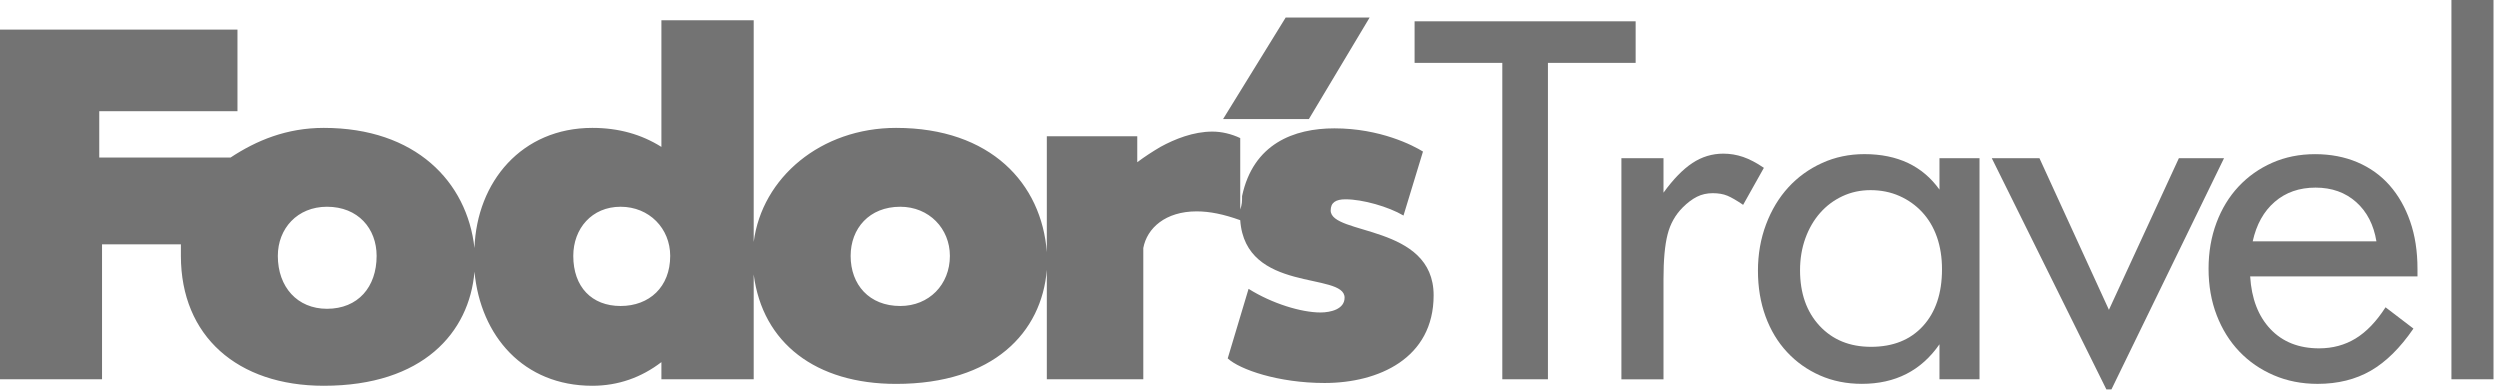 <?xml version="1.0" encoding="UTF-8" standalone="no"?>
<!DOCTYPE svg PUBLIC "-//W3C//DTD SVG 1.1//EN" "http://www.w3.org/Graphics/SVG/1.1/DTD/svg11.dtd">
<svg width="100%" height="100%" viewBox="0 0 154 24" version="1.1" xmlns="http://www.w3.org/2000/svg" xmlns:xlink="http://www.w3.org/1999/xlink" xml:space="preserve" xmlns:serif="http://www.serif.com/" style="fill-rule:evenodd;clip-rule:evenodd;stroke-linejoin:round;stroke-miterlimit:2;">
    <g transform="matrix(0.768,0,0,0.768,0,0)">
        <g>
            <g>
                <path d="M114.989,23.688C114.989,28.747 110.563,30.719 106.248,30.719C102.528,30.719 99.44,29.64 98.473,28.747L100.146,23.167C102.043,24.358 104.387,25.063 105.913,25.063C106.731,25.063 107.847,24.802 107.847,23.874C107.847,21.791 99.886,23.538 99.477,17.661C98.137,17.178 97.021,16.954 95.98,16.954C93.487,16.954 91.999,18.292 91.702,19.894L91.702,30.421L83.964,30.421L83.964,21.641C83.554,26.664 79.685,30.792 71.874,30.792C65.438,30.792 61.16,27.519 60.453,22.013L60.453,30.421L53.05,30.421L53.05,29.045C51.45,30.272 49.59,30.942 47.507,30.942C42.001,30.942 38.541,26.962 38.057,21.791C37.648,26.665 33.928,30.942 25.967,30.942C19.048,30.942 14.509,26.962 14.509,20.525L14.509,19.596L8.184,19.596L8.184,30.421L0,30.421L0,2.372L19.047,2.372L19.047,8.919L7.961,8.919L7.961,12.638L18.489,12.638C20.572,11.263 22.99,10.258 25.967,10.258C33.333,10.258 37.462,14.574 38.057,19.895C38.243,14.574 41.851,10.258 47.507,10.258C49.627,10.258 51.45,10.779 53.05,11.783L53.05,1.627L60.453,1.627L60.453,19.41C61.122,14.239 65.847,10.258 71.874,10.258C79.462,10.258 83.554,14.722 83.964,20.229L83.964,10.928L91.218,10.928L91.218,13.011C91.813,12.564 92.445,12.156 93.077,11.783C94.231,11.151 95.719,10.555 97.244,10.555C97.989,10.555 98.77,10.741 99.477,11.076L99.477,16.805C99.625,16.395 99.625,16.136 99.625,15.727C100.519,11.522 103.793,10.295 107.029,10.295C110.712,10.295 113.353,11.671 114.135,12.156L112.572,17.289C111.382,16.582 109.298,15.986 107.921,15.986C107.14,15.986 106.732,16.247 106.732,16.879C106.731,18.889 114.989,17.959 114.989,23.688ZM30.208,20.526C30.208,18.331 28.72,16.583 26.227,16.583C23.847,16.583 22.284,18.332 22.284,20.526C22.284,23.019 23.847,24.767 26.227,24.767C28.72,24.767 30.208,23.019 30.208,20.526ZM53.756,20.526C53.756,18.331 52.082,16.583 49.776,16.583C47.47,16.583 45.982,18.332 45.982,20.526C45.982,23.019 47.47,24.543 49.776,24.543C52.082,24.543 53.756,23.019 53.756,20.526ZM76.189,20.526C76.189,18.331 74.514,16.583 72.209,16.583C69.716,16.583 68.228,18.332 68.228,20.526C68.228,22.832 69.716,24.543 72.209,24.543C74.514,24.543 76.189,22.832 76.189,20.526ZM104.982,9.551L98.1,9.551L103.123,1.405L109.857,1.405L104.982,9.551Z" style="fill:rgb(115,115,115);fill-rule:nonzero;"/>
            </g>
            <path d="M124.157,5.043L124.157,30.421L120.498,30.421L120.498,5.043L113.462,5.043L113.462,1.709L131.192,1.709L131.192,5.043L124.157,5.043Z" style="fill:rgb(115,115,115);fill-rule:nonzero;"/>
            <path d="M139.813,16.431C139.298,16.078 138.876,15.835 138.552,15.699C138.226,15.563 137.832,15.495 137.373,15.495C136.911,15.495 136.49,15.591 136.112,15.78C135.731,15.971 135.352,16.256 134.972,16.635C134.375,17.231 133.968,17.956 133.752,18.811C133.534,19.665 133.427,20.852 133.427,22.37L133.427,30.423L130.05,30.423L130.05,12.689L133.427,12.689L133.427,15.454C134.212,14.37 134.985,13.577 135.745,13.076C136.503,12.575 137.33,12.324 138.224,12.324C138.767,12.324 139.296,12.412 139.811,12.588C140.326,12.764 140.881,13.055 141.478,13.462L139.813,16.431Z" style="fill:rgb(115,115,115);fill-rule:nonzero;"/>
            <path d="M155.562,30.421L155.562,27.614C154.096,29.729 152.022,30.787 149.338,30.787C148.119,30.787 146.999,30.563 145.984,30.116C144.967,29.667 144.086,29.045 143.341,28.244C142.593,27.444 142.018,26.489 141.611,25.377C141.205,24.266 141.002,23.045 141.002,21.717C141.002,20.388 141.219,19.148 141.653,17.996C142.086,16.844 142.683,15.854 143.442,15.026C144.2,14.199 145.103,13.548 146.146,13.074C147.189,12.6 148.323,12.362 149.542,12.362C152.198,12.362 154.204,13.312 155.562,15.209L155.562,12.687L158.774,12.687L158.774,30.419L155.562,30.419L155.562,30.421ZM155.765,21.595C155.765,20.647 155.628,19.785 155.359,19.013C155.088,18.241 154.694,17.576 154.179,17.02C153.664,16.464 153.055,16.031 152.349,15.718C151.645,15.407 150.871,15.251 150.032,15.251C149.218,15.251 148.466,15.414 147.774,15.739C147.082,16.064 146.486,16.512 145.985,17.081C145.483,17.651 145.09,18.329 144.805,19.115C144.521,19.902 144.378,20.756 144.378,21.677C144.378,23.521 144.9,25.006 145.943,26.131C146.987,27.256 148.363,27.818 150.071,27.818C151.834,27.818 153.223,27.263 154.239,26.151C155.257,25.039 155.765,23.521 155.765,21.595Z" style="fill:rgb(115,115,115);fill-rule:nonzero;"/>
            <path d="M169.355,31.234L168.949,31.234L159.758,12.689L163.581,12.689L169.153,24.85L174.764,12.689L178.385,12.689L169.355,31.234Z" style="fill:rgb(115,115,115);fill-rule:nonzero;"/>
            <path d="M180.482,22.166C180.589,23.955 181.133,25.365 182.11,26.396C183.086,27.426 184.387,27.94 186.013,27.94C187.097,27.94 188.075,27.677 188.942,27.148C189.809,26.619 190.609,25.785 191.34,24.647L193.578,26.355C192.519,27.9 191.381,29.026 190.161,29.731C188.941,30.435 187.517,30.789 185.89,30.789C184.616,30.789 183.443,30.558 182.373,30.097C181.302,29.637 180.379,28.999 179.606,28.186C178.832,27.373 178.229,26.404 177.796,25.278C177.362,24.153 177.145,22.912 177.145,21.557C177.145,20.228 177.355,19.002 177.776,17.876C178.197,16.751 178.787,15.781 179.546,14.968C180.306,14.155 181.206,13.518 182.25,13.056C183.293,12.596 184.438,12.365 185.687,12.365C186.934,12.365 188.067,12.582 189.083,13.015C190.1,13.449 190.961,14.066 191.666,14.866C192.37,15.666 192.921,16.63 193.312,17.754C193.706,18.88 193.902,20.147 193.902,21.557L193.902,22.167L180.482,22.167L180.482,22.166ZM190.609,19.359C190.391,18.031 189.85,16.979 188.983,16.207C188.115,15.435 187.03,15.048 185.729,15.048C184.427,15.048 183.335,15.428 182.456,16.186C181.573,16.946 180.984,18.003 180.685,19.359L190.609,19.359Z" style="fill:rgb(115,115,115);fill-rule:nonzero;"/>
            <rect x="196.625" y="0" width="3.375" height="30.421" style="fill:rgb(115,115,115);"/>
        </g>
    </g>
</svg>
